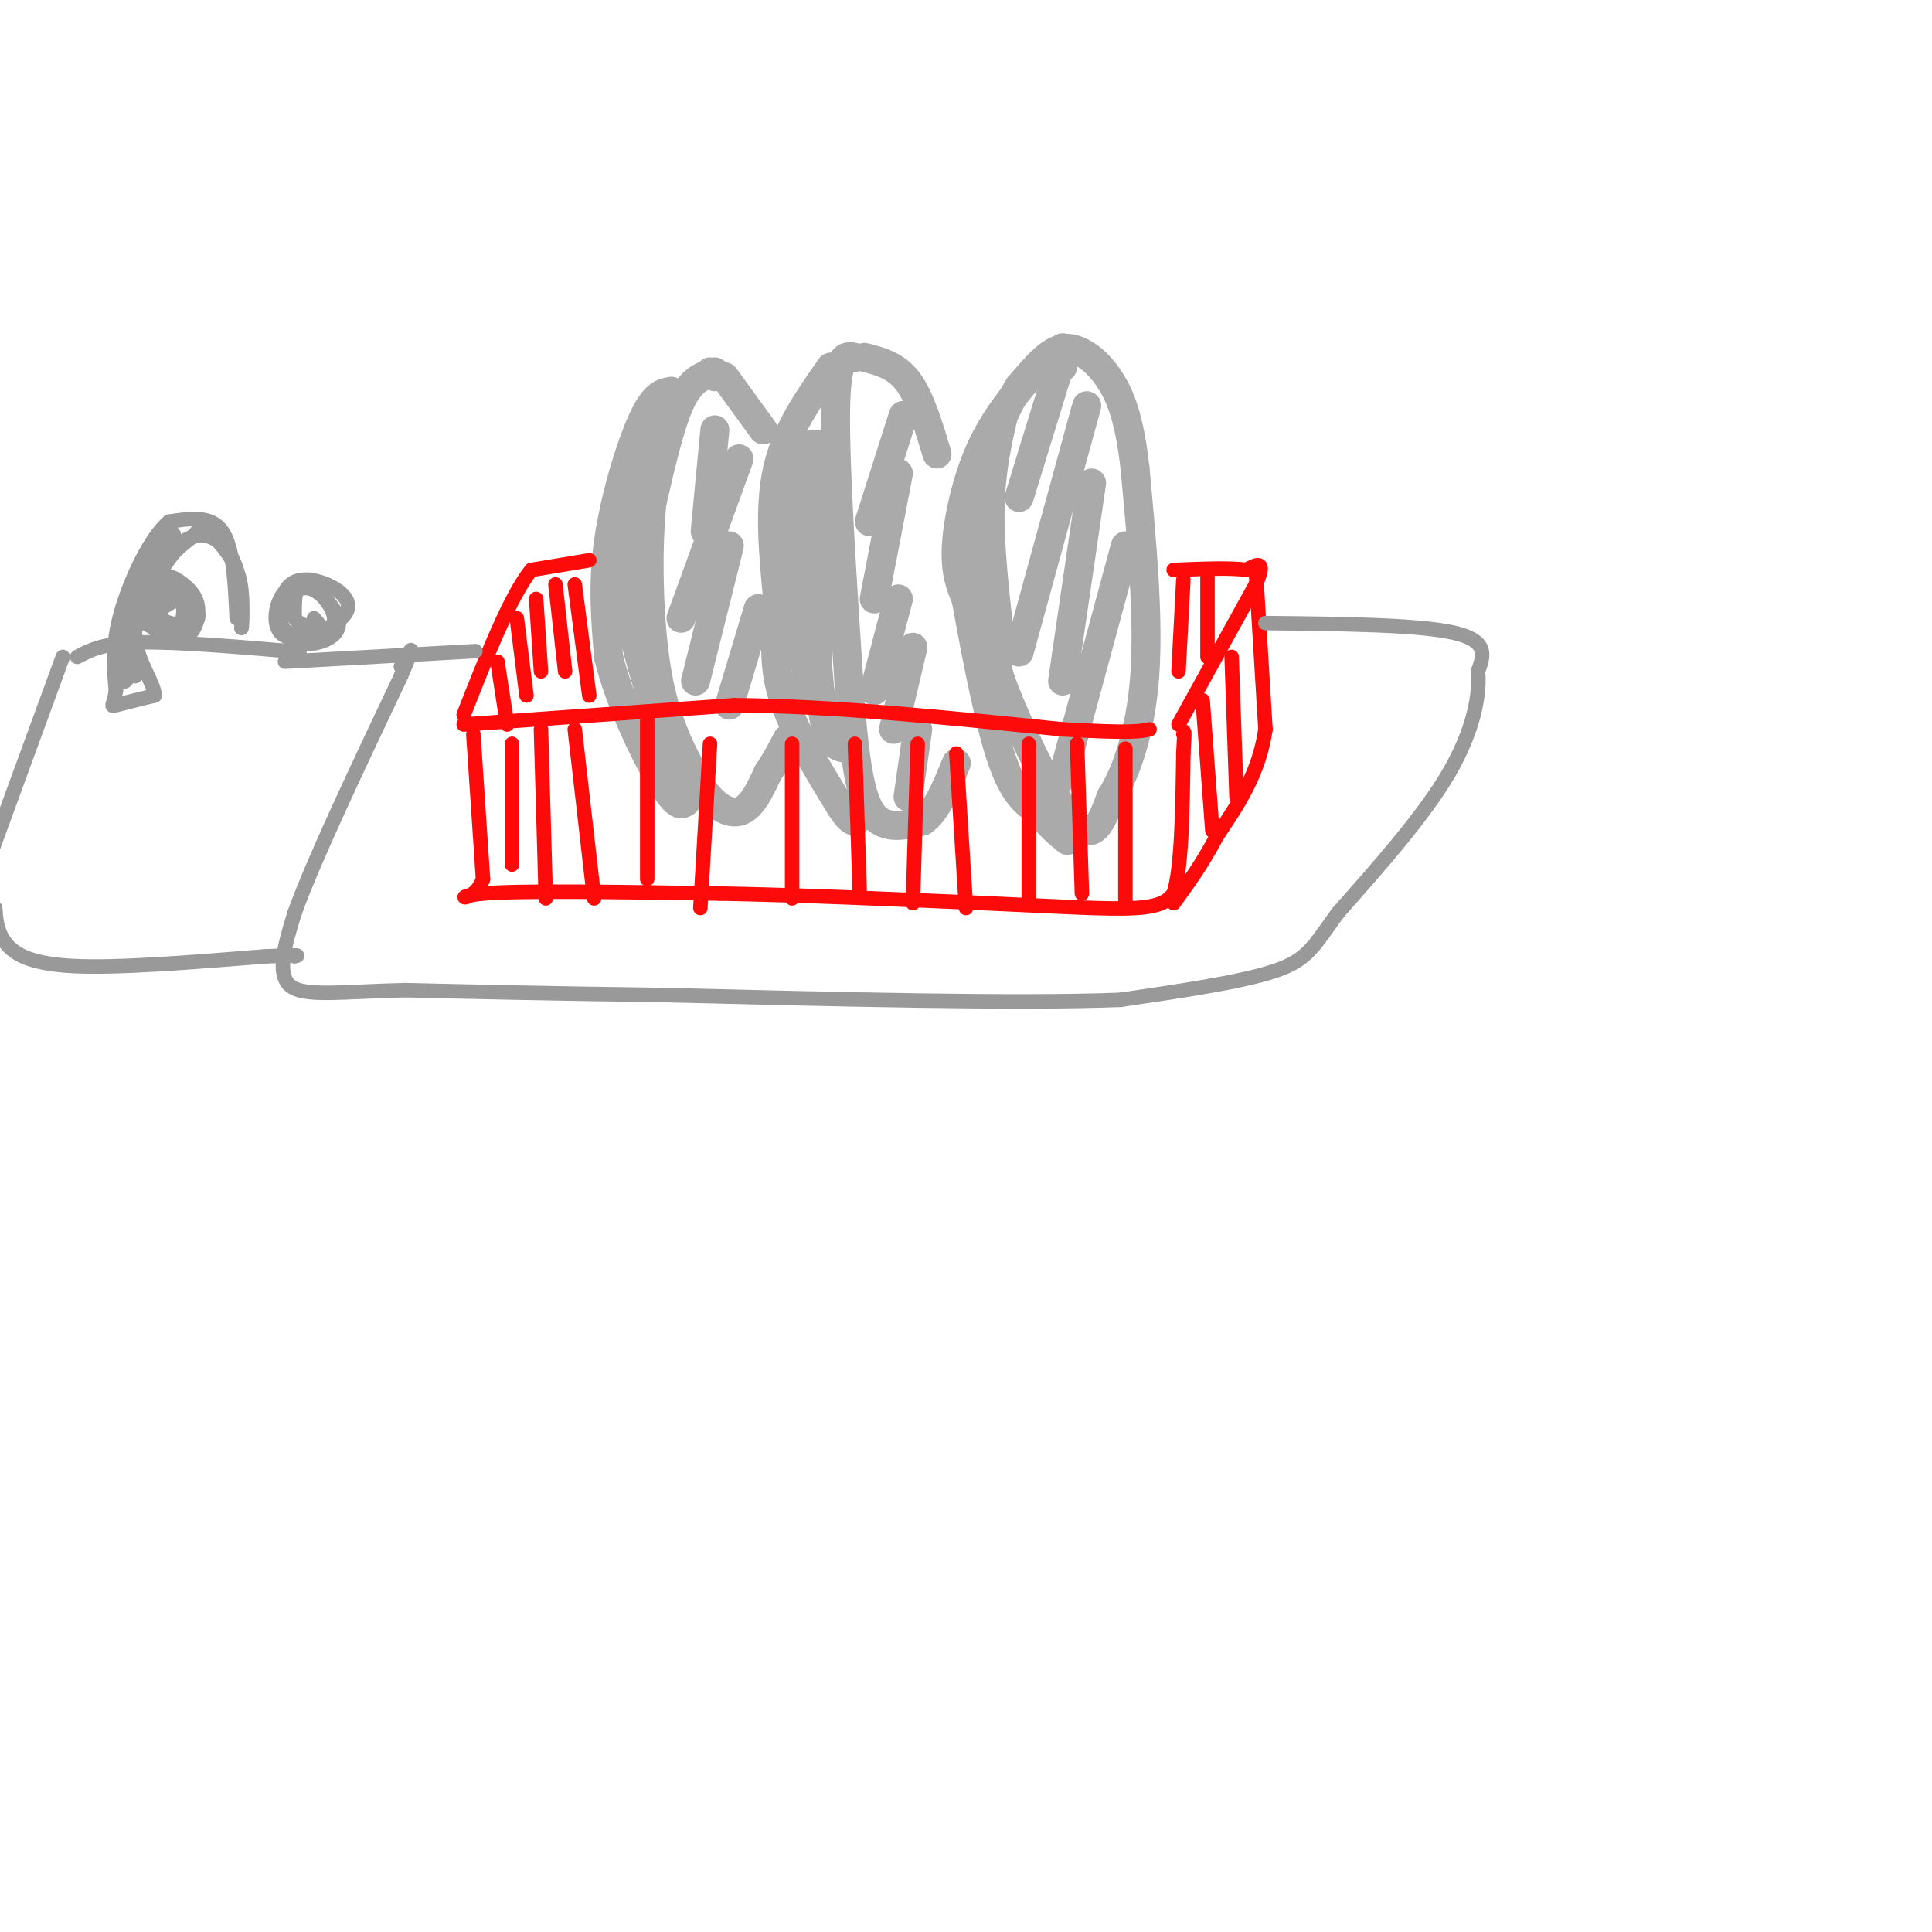 <svg viewBox='0 0 400 400' version='1.1' xmlns='http://www.w3.org/2000/svg' xmlns:xlink='http://www.w3.org/1999/xlink'><g fill='none' stroke='rgb(170,170,170)' stroke-width='6' stroke-linecap='round' stroke-linejoin='round'><path d='M208,85c-1.417,6.083 -2.833,12.167 -3,20c-0.167,7.833 0.917,17.417 2,27'/><path d='M207,132c-0.202,5.000 -1.708,4.000 1,11c2.708,7.000 9.631,22.000 14,27c4.369,5.000 6.185,0.000 8,-5'/><path d='M230,165c2.889,-4.422 6.111,-12.978 7,-25c0.889,-12.022 -0.556,-27.511 -2,-43'/><path d='M235,97c-1.152,-10.388 -3.030,-14.856 -5,-18c-1.970,-3.144 -4.030,-4.962 -6,-6c-1.970,-1.038 -3.848,-1.297 -6,0c-2.152,1.297 -4.576,4.148 -7,7'/><path d='M211,80c-2.867,4.600 -6.533,12.600 -8,20c-1.467,7.400 -0.733,14.200 0,21'/><path d='M203,121c0.000,4.167 0.000,4.083 0,4'/><path d='M214,77c-4.044,4.778 -8.089,9.556 -11,16c-2.911,6.444 -4.689,14.556 -5,20c-0.311,5.444 0.844,8.222 2,11'/><path d='M200,124c1.511,8.289 4.289,23.511 7,32c2.711,8.489 5.356,10.244 8,12'/><path d='M215,168c2.333,3.000 4.167,4.500 6,6'/><path d='M220,72c0.000,0.000 0.000,4.000 0,4'/><path d='M218,77c0.000,0.000 1.000,0.000 1,0'/><path d='M219,77c0.000,0.000 -8.000,26.000 -8,26'/><path d='M225,84c0.000,0.000 -14.000,51.000 -14,51'/><path d='M226,100c0.000,0.000 -6.000,41.000 -6,41'/><path d='M233,113c0.000,0.000 -13.000,48.000 -13,48'/><path d='M177,74c-1.917,-0.417 -3.833,-0.833 -4,11c-0.167,11.833 1.417,35.917 3,60'/><path d='M176,145c1.133,14.622 2.467,21.178 5,24c2.533,2.822 6.267,1.911 10,1'/><path d='M191,170c2.833,-1.833 4.917,-6.917 7,-12'/><path d='M179,74c3.250,0.833 6.500,1.667 9,5c2.500,3.333 4.250,9.167 6,15'/><path d='M172,76c-4.583,6.500 -9.167,13.000 -11,21c-1.833,8.000 -0.917,17.500 0,27'/><path d='M161,124c-0.311,7.622 -1.089,13.178 1,20c2.089,6.822 7.044,14.911 12,23'/><path d='M174,167c2.667,4.167 3.333,3.083 4,2'/><path d='M171,93c-2.822,-1.489 -5.644,-2.978 -6,10c-0.356,12.978 1.756,40.422 3,41c1.244,0.578 1.622,-25.711 2,-52'/><path d='M170,92c0.178,4.533 -0.378,41.867 -1,48c-0.622,6.133 -1.311,-18.933 -2,-44'/><path d='M167,96c0.012,0.679 1.042,24.375 2,38c0.958,13.625 1.845,17.179 3,19c1.155,1.821 2.577,1.911 4,2'/><path d='M187,86c0.000,0.000 -7.000,22.000 -7,22'/><path d='M186,98c0.000,0.000 -5.000,26.000 -5,26'/><path d='M186,124c0.000,0.000 -5.000,19.000 -5,19'/><path d='M189,134c0.000,0.000 -4.000,17.000 -4,17'/><path d='M190,151c0.000,0.000 -2.000,14.000 -2,14'/><path d='M148,78c0.000,0.000 -1.000,-1.000 -1,-1'/><path d='M148,77c-2.417,0.750 -4.833,1.500 -7,6c-2.167,4.500 -4.083,12.750 -6,21'/><path d='M135,104c-1.067,10.067 -0.733,24.733 1,35c1.733,10.267 4.867,16.133 8,22'/><path d='M144,161c2.978,5.333 6.422,7.667 9,7c2.578,-0.667 4.289,-4.333 6,-8'/><path d='M159,160c1.667,-2.500 2.833,-4.750 4,-7'/><path d='M150,78c0.000,0.000 8.000,11.000 8,11'/><path d='M148,89c0.000,0.000 -2.000,21.000 -2,21'/><path d='M153,95c0.000,0.000 -12.000,33.000 -12,33'/><path d='M151,113c0.000,0.000 -7.000,28.000 -7,28'/><path d='M157,126c0.000,0.000 -6.000,20.000 -6,20'/><path d='M139,81c-1.756,0.289 -3.511,0.578 -6,6c-2.489,5.422 -5.711,15.978 -7,25c-1.289,9.022 -0.644,16.511 0,24'/><path d='M126,136c2.222,9.333 7.778,20.667 11,26c3.222,5.333 4.111,4.667 5,4'/><path d='M142,166c-0.111,-0.578 -2.889,-4.022 -5,-14c-2.111,-9.978 -3.556,-26.489 -5,-43'/><path d='M132,109c0.600,-12.422 4.600,-21.978 5,-22c0.400,-0.022 -2.800,9.489 -6,19'/><path d='M131,106c-1.422,6.156 -1.978,12.044 -1,19c0.978,6.956 3.489,14.978 6,23'/></g>
<g fill='none' stroke='rgb(253,10,10)' stroke-width='3' stroke-linecap='round' stroke-linejoin='round'><path d='M98,152c0.000,0.000 2.000,30.000 2,30'/><path d='M100,182c-1.867,5.333 -7.533,3.667 0,3c7.533,-0.667 28.267,-0.333 49,0'/><path d='M149,185c17.333,0.333 36.167,1.167 55,2'/><path d='M204,187c15.089,0.667 25.311,1.333 31,1c5.689,-0.333 6.844,-1.667 8,-3'/><path d='M243,185c1.667,-5.333 1.833,-17.167 2,-29'/><path d='M245,156c0.333,-5.500 0.167,-4.750 0,-4'/><path d='M244,150c0.000,0.000 16.000,-29.000 16,-29'/><path d='M260,121c2.333,-5.333 0.167,-4.167 -2,-3'/><path d='M258,118c-2.833,-0.500 -8.917,-0.250 -15,0'/><path d='M122,116c0.000,0.000 -12.000,2.000 -12,2'/><path d='M110,118c-4.333,5.333 -9.167,17.667 -14,30'/><path d='M96,150c0.000,0.000 56.000,-4.000 56,-4'/><path d='M152,146c20.667,0.167 44.333,2.583 68,5'/><path d='M220,151c14.333,0.833 16.167,0.417 18,0'/><path d='M260,118c0.000,0.000 2.000,33.000 2,33'/><path d='M262,151c-1.333,9.167 -5.667,15.583 -10,22'/><path d='M252,173c-3.167,6.000 -6.083,10.000 -9,14'/><path d='M249,145c0.000,0.000 2.000,27.000 2,27'/><path d='M255,136c0.000,0.000 1.000,29.000 1,29'/><path d='M233,155c0.000,0.000 0.000,32.000 0,32'/><path d='M223,154c0.000,0.000 1.000,31.000 1,31'/><path d='M213,154c0.000,0.000 0.000,33.000 0,33'/><path d='M198,156c0.000,0.000 2.000,32.000 2,32'/><path d='M190,154c0.000,0.000 -1.000,33.000 -1,33'/><path d='M177,154c0.000,0.000 1.000,31.000 1,31'/><path d='M164,154c0.000,0.000 0.000,32.000 0,32'/><path d='M147,154c0.000,0.000 -2.000,34.000 -2,34'/><path d='M134,148c0.000,0.000 0.000,34.000 0,34'/><path d='M119,151c0.000,0.000 4.000,35.000 4,35'/><path d='M112,151c0.000,0.000 1.000,35.000 1,35'/><path d='M106,154c0.000,0.000 0.000,25.000 0,25'/><path d='M103,137c0.000,0.000 2.000,13.000 2,13'/><path d='M107,128c0.000,0.000 2.000,16.000 2,16'/><path d='M111,124c0.000,0.000 1.000,15.000 1,15'/><path d='M115,121c0.000,0.000 2.000,18.000 2,18'/><path d='M119,121c0.000,0.000 3.000,23.000 3,23'/><path d='M245,120c0.000,0.000 -1.000,19.000 -1,19'/><path d='M250,118c0.000,0.000 0.000,18.000 0,18'/></g>
<g fill='none' stroke='rgb(153,153,153)' stroke-width='3' stroke-linecap='round' stroke-linejoin='round'><path d='M59,137c0.000,0.000 36.000,-2.000 36,-2'/><path d='M95,135c6.000,-0.333 3.000,-0.167 0,0'/><path d='M262,129c15.833,0.167 31.667,0.333 39,2c7.333,1.667 6.167,4.833 5,8'/><path d='M306,139c0.467,4.622 -0.867,12.178 -6,21c-5.133,8.822 -14.067,18.911 -23,29'/><path d='M277,189c-5.044,6.911 -6.156,9.689 -13,12c-6.844,2.311 -19.422,4.156 -32,6'/><path d='M232,207c-21.167,0.833 -58.083,-0.083 -95,-1'/><path d='M137,206c-24.667,-0.333 -38.833,-0.667 -53,-1'/><path d='M84,205c-13.622,0.289 -21.178,1.511 -24,-1c-2.822,-2.511 -0.911,-8.756 1,-15'/><path d='M61,189c3.833,-10.667 12.917,-29.833 22,-49'/><path d='M83,140c3.667,-8.500 1.833,-5.250 0,-2'/><path d='M13,136c0.000,0.000 -15.000,41.000 -15,41'/><path d='M-1,188c0.178,2.356 0.356,4.711 2,7c1.644,2.289 4.756,4.511 14,5c9.244,0.489 24.622,-0.756 40,-2'/><path d='M55,198c7.667,-0.333 6.833,-0.167 6,0'/><path d='M16,136c2.667,-1.417 5.333,-2.833 13,-3c7.667,-0.167 20.333,0.917 33,2'/><path d='M33,122c-1.532,2.471 -3.064,4.942 -2,7c1.064,2.058 4.724,3.702 7,3c2.276,-0.702 3.168,-3.752 3,-6c-0.168,-2.248 -1.397,-3.694 -3,-5c-1.603,-1.306 -3.582,-2.471 -5,-1c-1.418,1.471 -2.277,5.580 -2,8c0.277,2.420 1.690,3.152 4,3c2.310,-0.152 5.517,-1.186 6,-3c0.483,-1.814 -1.759,-4.407 -4,-7'/><path d='M37,121c-2.333,-0.524 -6.165,1.665 -6,4c0.165,2.335 4.328,4.815 6,4c1.672,-0.815 0.852,-4.926 0,-7c-0.852,-2.074 -1.735,-2.112 -3,0c-1.265,2.112 -2.912,6.372 -2,8c0.912,1.628 4.384,0.623 6,-1c1.616,-1.623 1.378,-3.863 0,-5c-1.378,-1.137 -3.895,-1.171 -6,0c-2.105,1.171 -3.797,3.546 -2,5c1.797,1.454 7.085,1.987 9,1c1.915,-0.987 0.458,-3.493 -1,-6'/><path d='M38,124c-1.834,-0.128 -5.920,2.550 -6,4c-0.080,1.450 3.846,1.670 6,1c2.154,-0.670 2.536,-2.231 2,-4c-0.536,-1.769 -1.990,-3.745 -4,-3c-2.010,0.745 -4.574,4.213 -4,6c0.574,1.787 4.287,1.894 8,2'/><path d='M64,120c-2.336,0.661 -4.673,1.322 -6,4c-1.327,2.678 -1.645,7.372 2,8c3.645,0.628 11.253,-2.810 12,-6c0.747,-3.190 -5.365,-6.133 -9,-6c-3.635,0.133 -4.792,3.343 -5,6c-0.208,2.657 0.533,4.762 2,6c1.467,1.238 3.661,1.610 6,1c2.339,-0.610 4.822,-2.203 4,-5c-0.822,-2.797 -4.949,-6.799 -7,-7c-2.051,-0.201 -2.025,3.400 -2,7'/><path d='M61,128c1.202,1.764 5.207,2.673 7,2c1.793,-0.673 1.375,-2.928 0,-5c-1.375,-2.072 -3.708,-3.961 -6,-3c-2.292,0.961 -4.542,4.773 -4,7c0.542,2.227 3.877,2.869 6,3c2.123,0.131 3.035,-0.248 3,-1c-0.035,-0.752 -1.018,-1.876 -2,-3'/><path d='M49,128c-0.333,-7.333 -0.667,-14.667 -3,-18c-2.333,-3.333 -6.667,-2.667 -11,-2'/><path d='M35,108c-3.889,3.200 -8.111,12.200 -10,19c-1.889,6.800 -1.444,11.400 -1,16'/><path d='M24,143c-0.511,3.244 -1.289,3.356 0,3c1.289,-0.356 4.644,-1.178 8,-2'/><path d='M32,144c0.119,-2.274 -3.583,-6.958 -4,-12c-0.417,-5.042 2.452,-10.440 5,-14c2.548,-3.560 4.774,-5.280 7,-7'/><path d='M40,111c1.417,-1.643 1.458,-2.250 3,-1c1.542,1.250 4.583,4.357 6,8c1.417,3.643 1.208,7.821 1,12'/><path d='M50,130c0.226,-0.429 0.292,-7.500 -1,-12c-1.292,-4.500 -3.940,-6.429 -6,-7c-2.060,-0.571 -3.530,0.214 -5,1'/><path d='M38,112c-2.451,2.541 -6.080,8.392 -6,8c0.080,-0.392 3.868,-7.029 4,-9c0.132,-1.971 -3.391,0.722 -5,3c-1.609,2.278 -1.305,4.139 -1,6'/><path d='M30,120c1.596,-2.415 6.088,-11.451 5,-10c-1.088,1.451 -7.754,13.391 -10,21c-2.246,7.609 -0.070,10.888 1,10c1.070,-0.888 1.035,-5.944 1,-11'/><path d='M27,130c-0.333,0.774 -1.667,8.208 -2,10c-0.333,1.792 0.333,-2.060 1,-3c0.667,-0.940 1.333,1.030 2,3'/></g>
</svg>